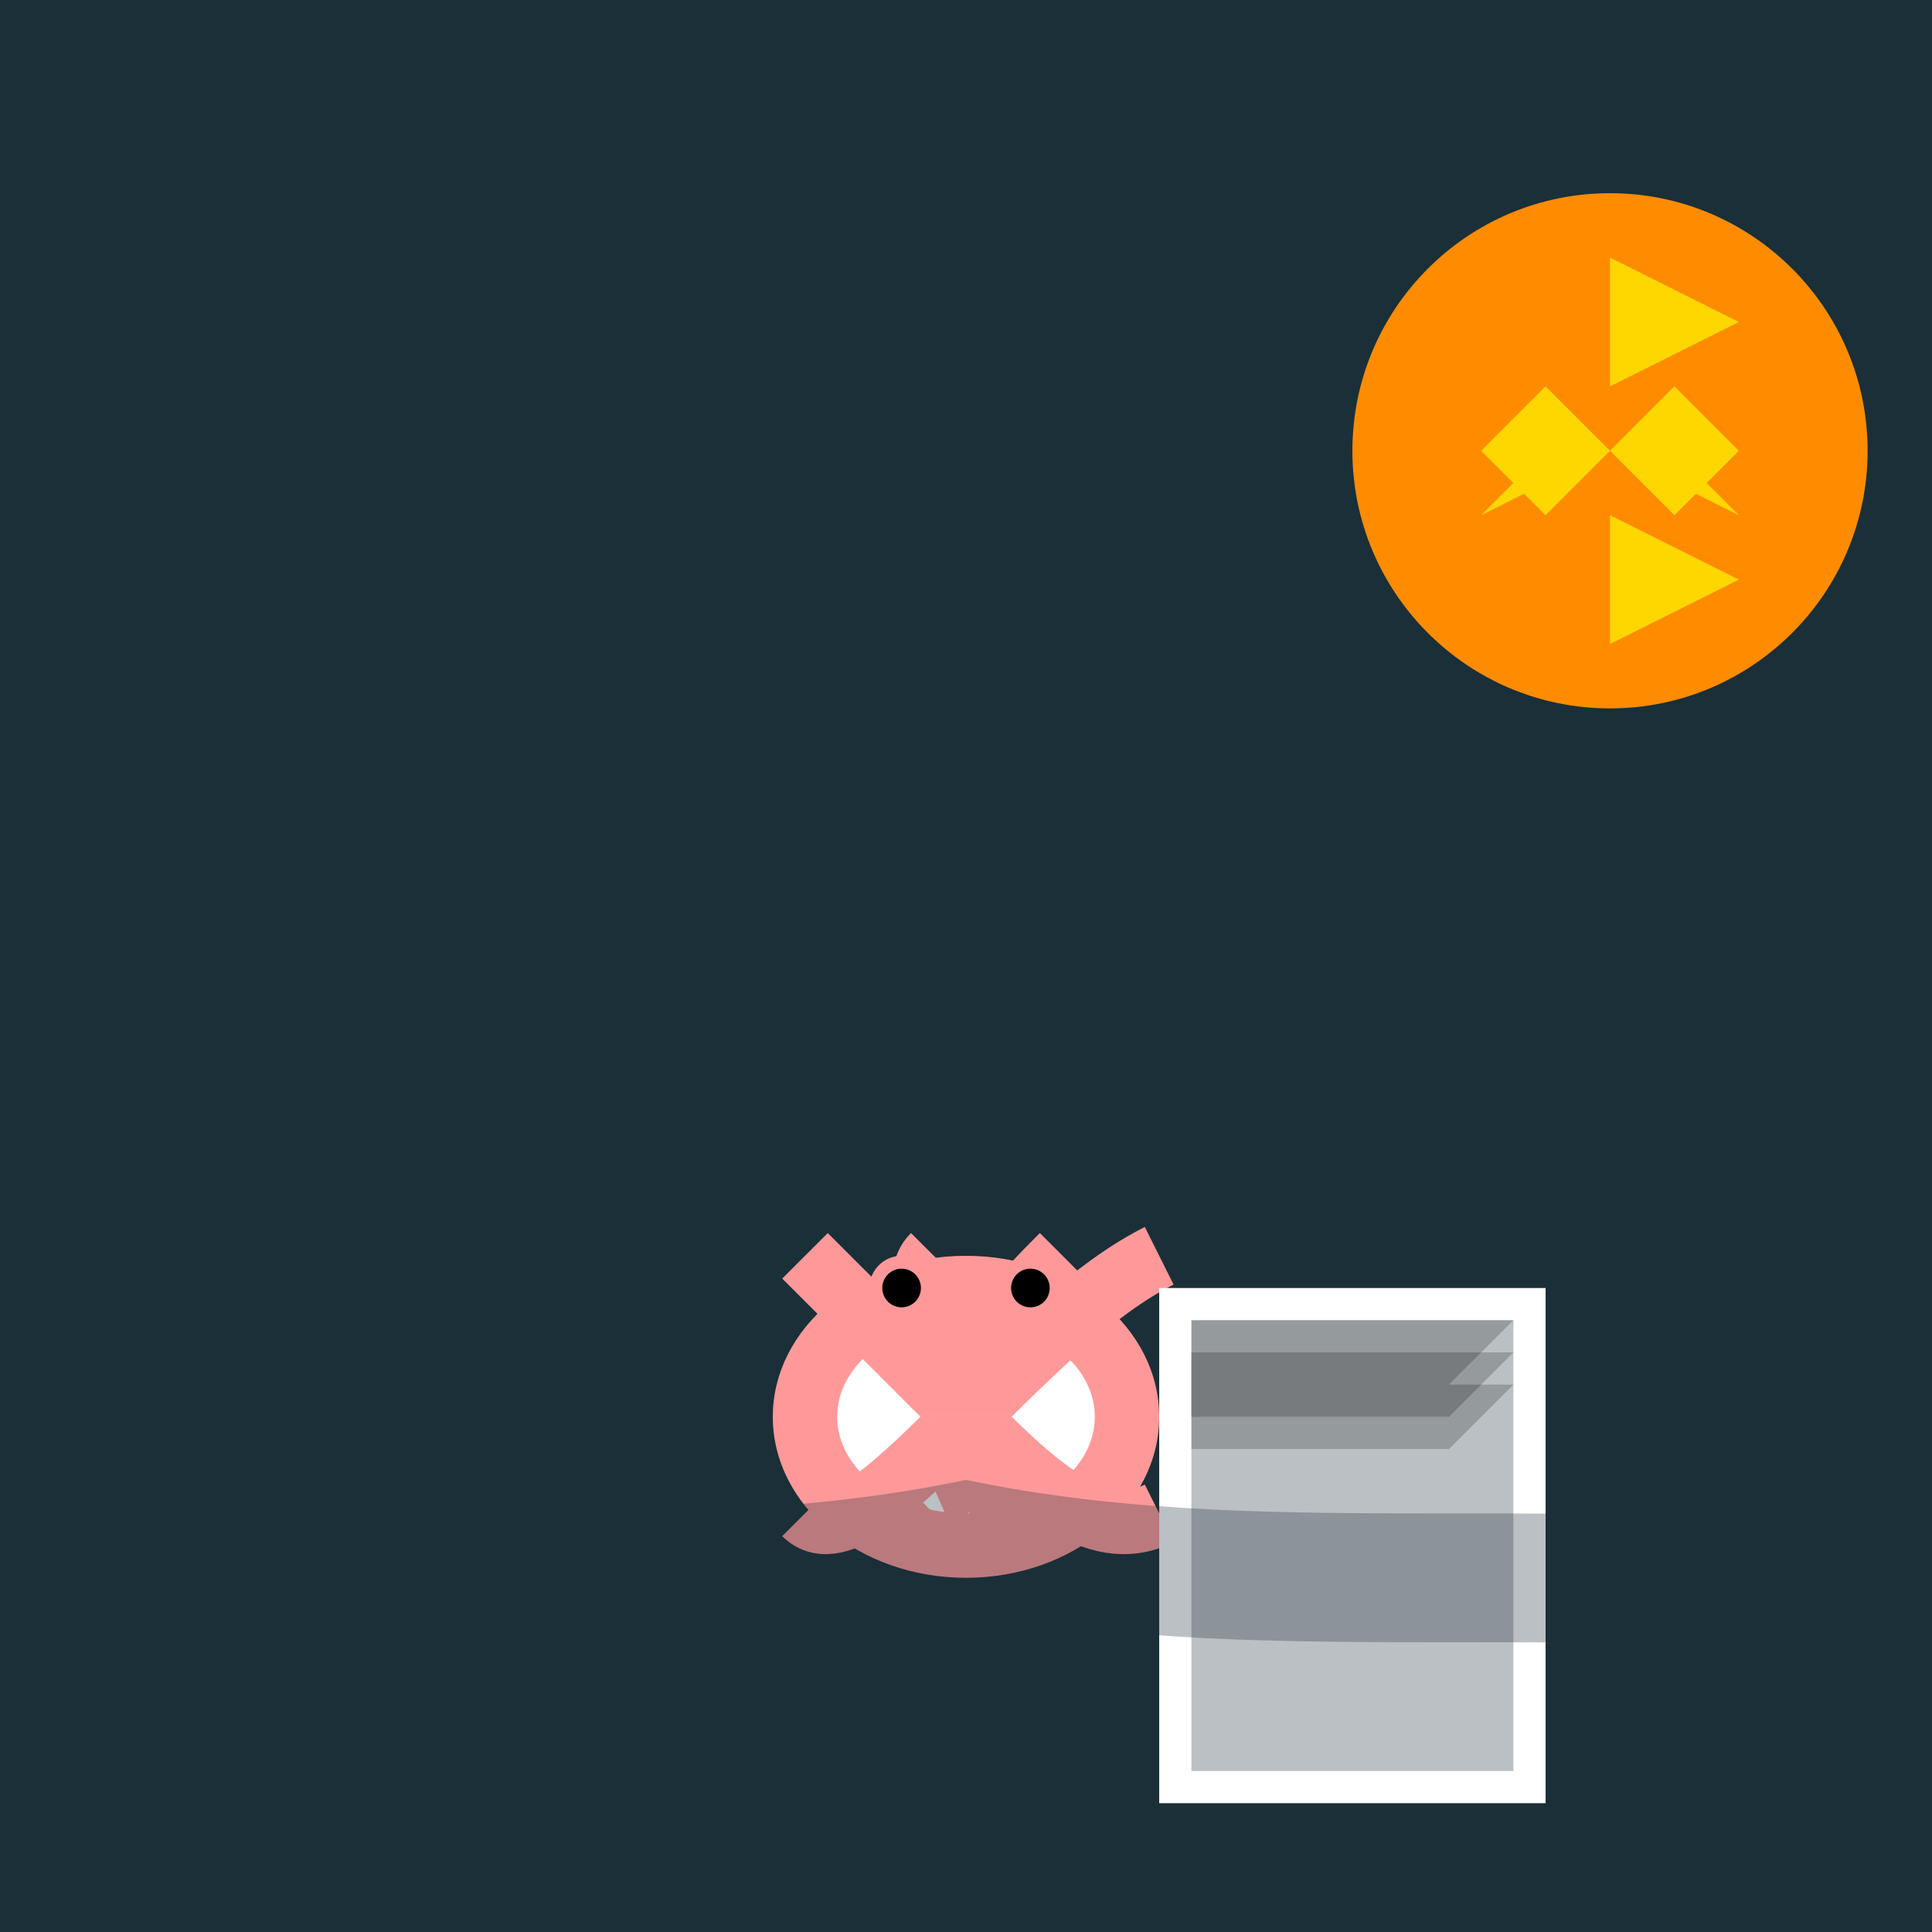 <svg viewBox="0 0 300 300" xmlns="http://www.w3.org/2000/svg">
  <rect x="0" y="0" width="300" height="300" fill="#808080" stroke="none"/>
  <!-- Gradient definitions -->
  <defs>
    <linearGradient id="seaGradient" x1="0" y1="0" x2="0" y2="300">
      <stop offset="0%" style="stop-color:#1a2f38;stop-opacity:1" />
      <stop offset="100%" style="stop-color:#456778;stop-opacity:1" />
    </linearGradient>
    <radialGradient id="sunGradient" cx="150" cy="100" r="50" fx="150" fy="90">
      <stop offset="0%" style="stop-color:#ffd700;stop-opacity:1" />
      <stop offset="90%" style="stop-color:#ff8c00;stop-opacity:1" />
    </radialGradient>
    <linearGradient id="tentacleGradient" x1="0" y1="0" x2="0" y2="100">
      <stop offset="0%" style="stop-color:#ff9999;stop-opacity:1" />
      <stop offset="100%" style="stop-color:#ffcccc;stop-opacity:1" />
    </linearGradient>
  </defs>

  <!-- Background with gradient -->
  <rect width="300" height="300" fill="url(#seaGradient)" />

  <!-- Sun with rays -->
  <circle cx="250" cy="70" r="40" fill="url(#sunGradient)" />
  <path d="M250 70 L260 60 L270 70 L260 80 L250 70" fill="#ffd700" />
  <path d="M250 70 L240 60 L230 70 L240 80 L250 70" fill="#ffd700" />
  <path d="M250 70 L250 40 L270 50 L250 60 L250 70" fill="#ffd700" />
  <path d="M250 70 L250 100 L270 90 L250 80 L250 70" fill="#ffd700" />
  <path d="M250 70 L260 70 L270 80 L250 70" fill="#ffd700" />
  <path d="M250 70 L240 70 L230 80 L250 70" fill="#ffd700" />

  <!-- Octopus body -->
  <ellipse cx="150" cy="220" rx="30" ry="25" fill="url(#tentacleGradient)" />
  <ellipse cx="150" cy="220" rx="20" ry="15" fill="#ffffff" />

  <!-- Tentacles -->
  <path d="M150,220 C160,230 170,240 180,235" fill="none" stroke="url(#tentacleGradient)" stroke-width="10" />
  <path d="M150,220 C160,210 170,200 180,195" fill="none" stroke="url(#tentacleGradient)" stroke-width="10" />
  <path d="M150,220 C140,230 130,240 125,235" fill="none" stroke="url(#tentacleGradient)" stroke-width="10" />
  <path d="M150,220 C140,210 130,200 125,195" fill="none" stroke="url(#tentacleGradient)" stroke-width="10" />
  <path d="M150,220 C150,230 160,240 165,235" fill="none" stroke="url(#tentacleGradient)" stroke-width="10" />
  <path d="M150,220 C150,210 160,200 165,195" fill="none" stroke="url(#tentacleGradient)" stroke-width="10" />
  <path d="M150,220 C150,230 140,240 145,235" fill="none" stroke="url(#tentacleGradient)" stroke-width="10" />
  <path d="M150,220 C150,210 140,200 145,195" fill="none" stroke="url(#tentacleGradient)" stroke-width="10" />

  <!-- Newspaper -->
  <rect x="180" y="200" width="60" height="80" fill="#ffffff" />
  <rect x="185" y="205" width="50" height="70" fill="url(#seaGradient)" opacity="0.3" />
  <path d="M185,205 L235,205 L225,215 L185,215 Z" fill="#000000" opacity="0.2" />
  <path d="M185,210 L235,210 L225,220 L185,220 Z" fill="#000000" opacity="0.2" />
  <path d="M185,215 L235,215 L225,225 L185,225 Z" fill="#000000" opacity="0.2" />

  <!-- Eyes -->
  <circle cx="140" cy="200" r="5" fill="url(#tentacleGradient)" />
  <circle cx="160" cy="200" r="5" fill="url(#tentacleGradient)" />
  <circle cx="140" cy="200" r="3" fill="#000000" />
  <circle cx="160" cy="200" r="3" fill="#000000" />

  <!-- Water waves -->
  <path d="M0,250 C50,240 100,250 150,240 200,250 250,240 300,250" fill="none" stroke="url(#seaGradient)" stroke-width="20" opacity="0.3" />
</svg>
